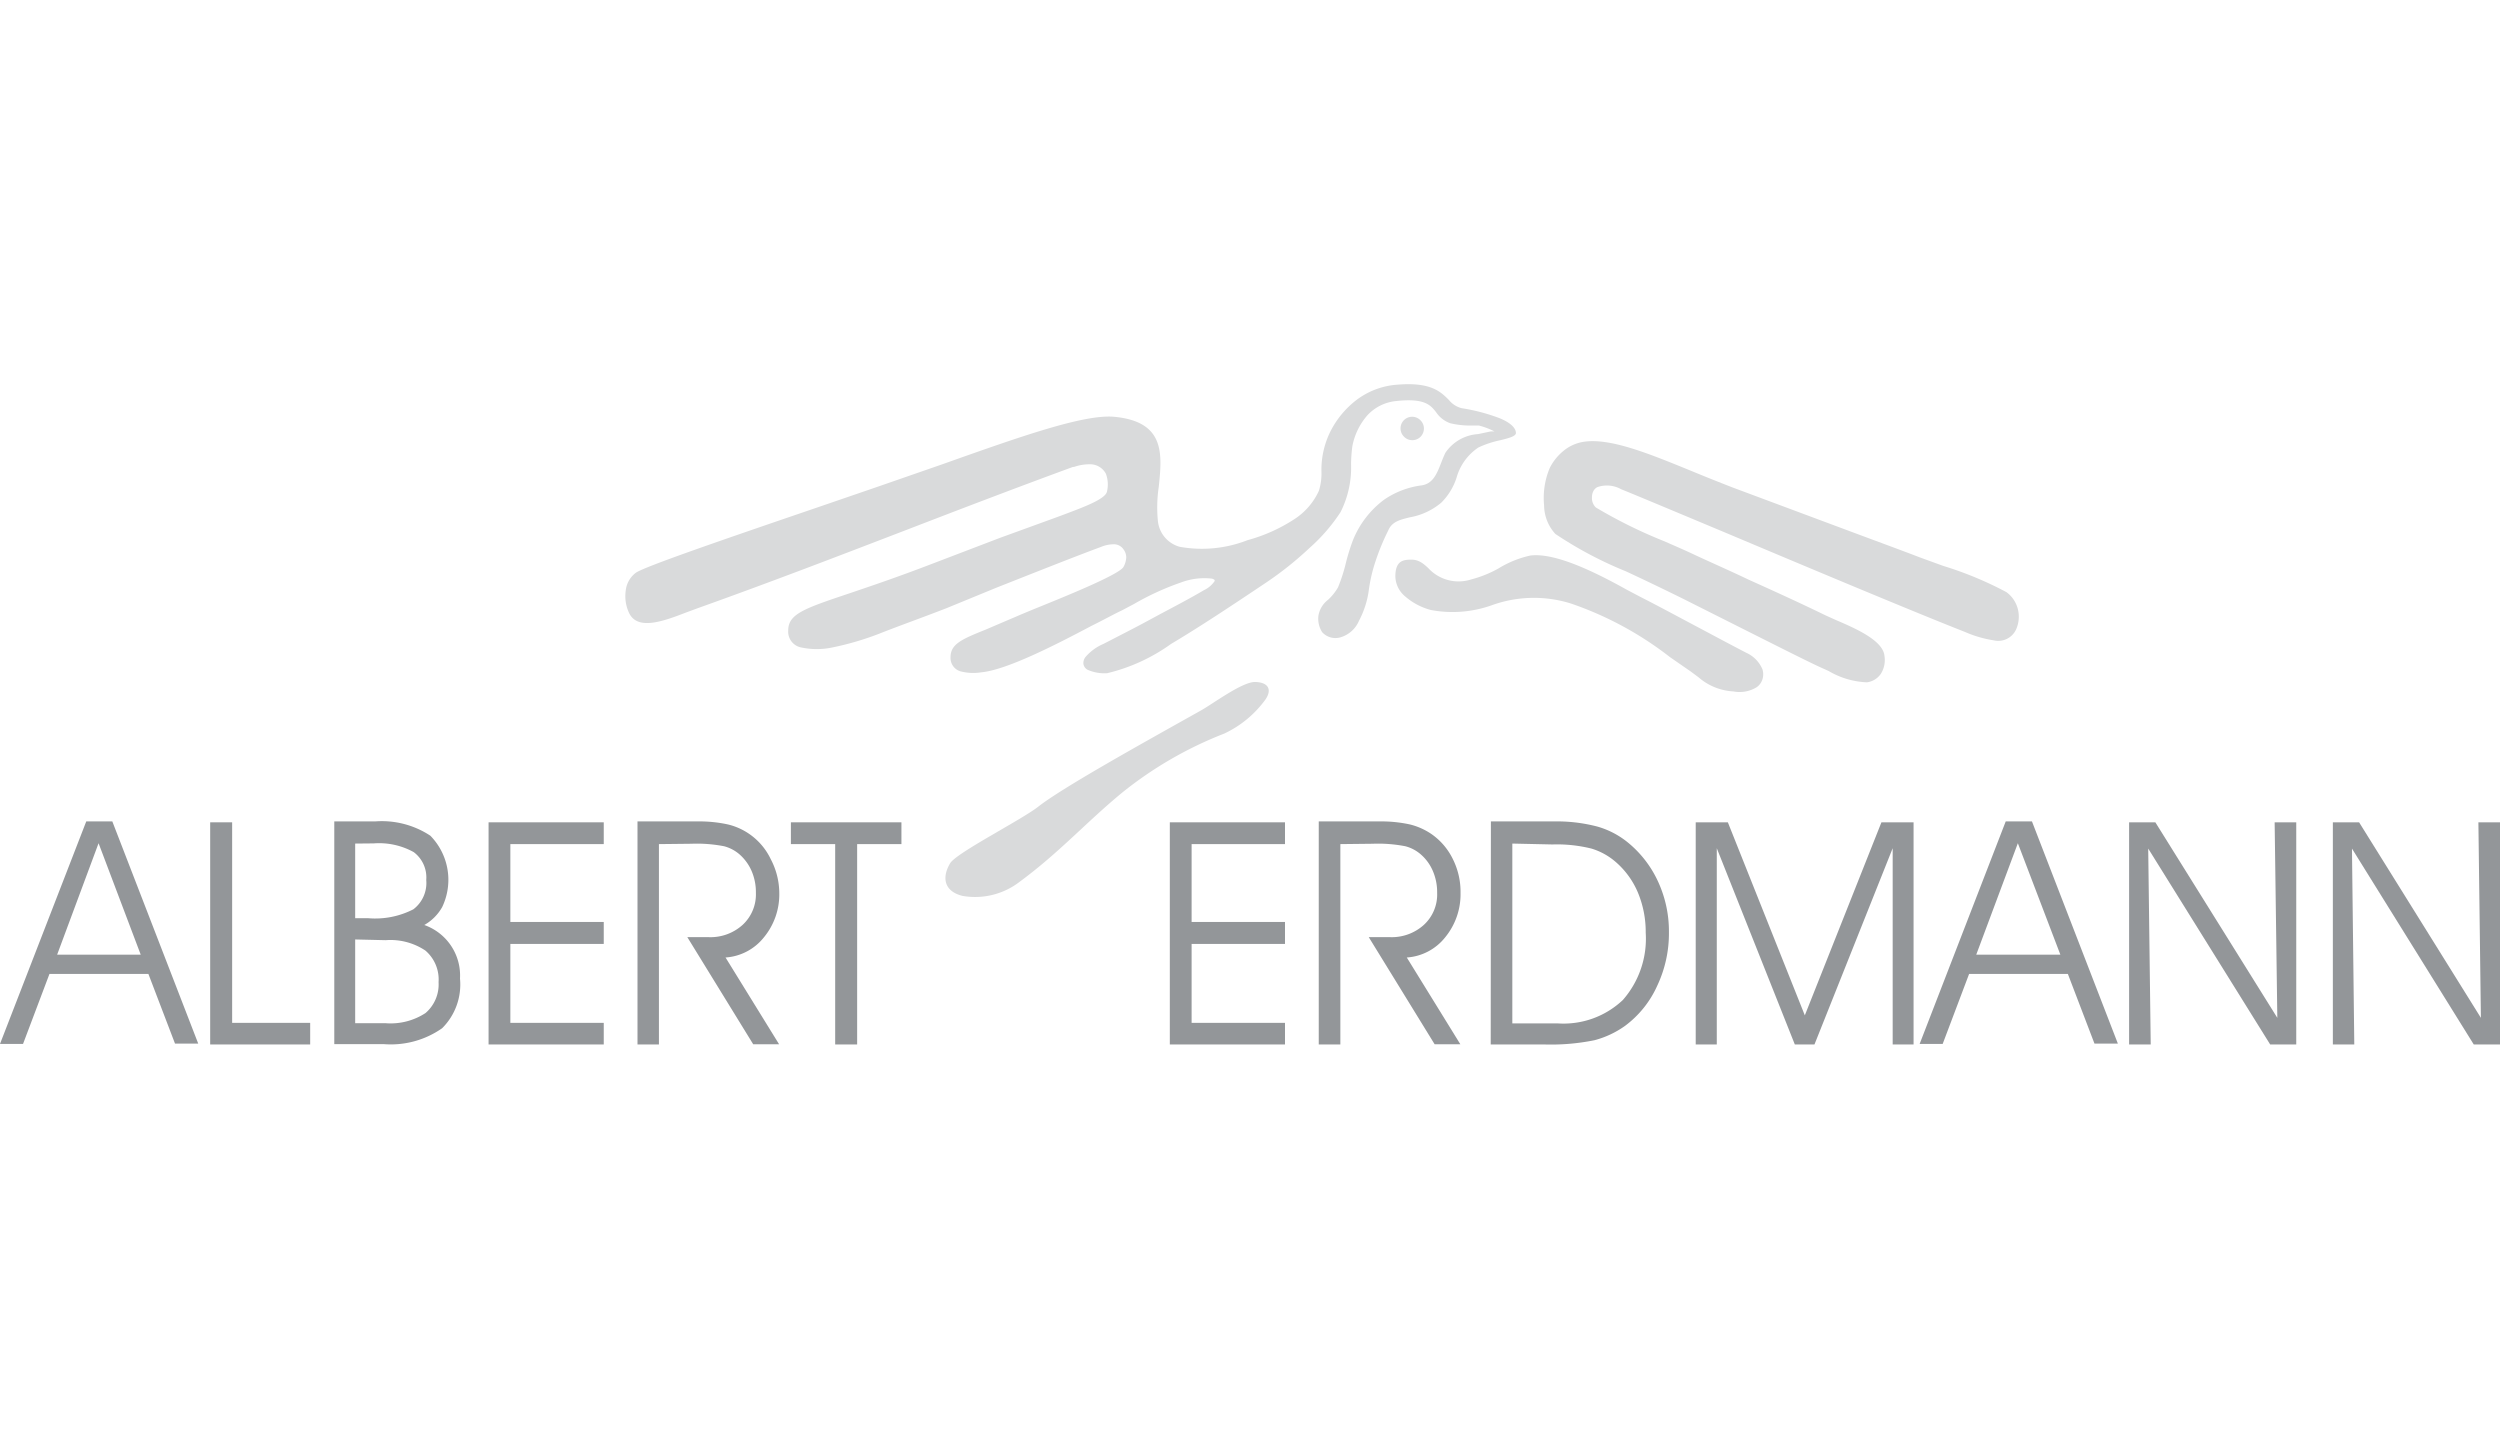 <svg id="Layer_1" data-name="Layer 1" xmlns="http://www.w3.org/2000/svg" width="140" height="80" viewBox="0 0 140 80"><defs><style>.cls-1{fill:#fff;}.cls-2{fill:#d9dadb;}.cls-2,.cls-3{fill-rule:evenodd;}.cls-3{fill:#939699;}</style></defs><title>logoArtboard 1 copy 18-01</title><rect class="cls-1" width="140" height="80"/><path class="cls-2" d="M70.28,38.19c-.74,0-2.39,1.25-3.07,1.62-3.57,2-7.76,4.33-9.09,5.38-.94.73-4.56,2.57-4.91,3.15-.47.78-.36,1.57.69,1.83a4.08,4.08,0,0,0,3.2-.79c2.24-1.65,3.72-3.33,5.75-5a21.62,21.62,0,0,1,5.71-3.3,6,6,0,0,0,2.3-1.9C71.23,38.65,71.07,38.21,70.28,38.19Z"/><path class="cls-2" d="M83.92,31.83a5.74,5.74,0,0,1,1.78-.72c1.43-.18,3.76,1,5.41,1.92l.76.4c1.06.54,2,1.05,3,1.58s1.87,1,2.93,1.55a1.76,1.76,0,0,1,.9.93.94.94,0,0,1,0,.54.85.85,0,0,1-.32.45,1.83,1.83,0,0,1-1.31.24,3.24,3.24,0,0,1-1.95-.79l-.43-.32-1.17-.81a19.06,19.06,0,0,0-5.54-3,6.93,6.93,0,0,0-4.43.09,6.54,6.54,0,0,1-3.42.27,3.57,3.57,0,0,1-1.44-.76,1.5,1.5,0,0,1-.55-1.12c0-.89.46-.92.8-.94h.09c.4,0,.65.19.95.47a2.3,2.3,0,0,0,2.4.64A6.45,6.45,0,0,0,83.92,31.83Z"/><path class="cls-2" d="M87.53,25.27a2.33,2.33,0,0,1,1.1-.52c1.49-.26,3.68.64,6.08,1.62.75.31,1.52.62,2.32.93l6.54,2.44c1.66.62,3,1.11,3.93,1.47l1.32.48a19.91,19.91,0,0,1,3.54,1.47,1.69,1.69,0,0,1,.64.95,1.74,1.74,0,0,1-.1,1.14h0a1.1,1.1,0,0,1-1.25.61,6.5,6.5,0,0,1-1.61-.47c-3-1.18-8.88-3.65-13.39-5.55-2.94-1.23-5.3-2.22-5.86-2.44a1.63,1.63,0,0,0-1.34-.12.52.52,0,0,0-.23.24.74.74,0,0,0-.07.33h0a.72.72,0,0,0,.22.57,27.19,27.19,0,0,0,3.78,1.87c.6.26,1.2.52,1.77.79.9.42,2,.9,3,1.38,1.49.67,3,1.36,4.31,2l.6.27c1.07.46,2.62,1.13,2.7,2a1.45,1.45,0,0,1-.2,1,1.12,1.12,0,0,1-.78.48,4.57,4.57,0,0,1-2.14-.63l-.24-.11c-.59-.25-2.37-1.15-4.5-2.22l-3.34-1.68c-1.19-.59-2.3-1.12-3.29-1.58a21.73,21.73,0,0,1-3.94-2.09,2.39,2.39,0,0,1-.63-1.59,4.34,4.34,0,0,1,.31-2.09A2.91,2.91,0,0,1,87.53,25.27Z"/><path class="cls-2" d="M75.91,22.44a4.28,4.28,0,0,1,2.37-.9c1.85-.15,2.4.4,2.86.86a1.33,1.33,0,0,0,.72.46,10.44,10.44,0,0,1,2.12.56c.63.26.89.55.91.8v.06c-.06.17-.42.26-.86.37a5.48,5.48,0,0,0-1.24.41,3,3,0,0,0-1.22,1.68,3.46,3.46,0,0,1-.86,1.41h0a3.73,3.73,0,0,1-1.76.82c-.52.13-1,.23-1.21.74h0a12.67,12.67,0,0,0-.7,1.69A8.66,8.66,0,0,0,76.66,33a5.13,5.13,0,0,1-.56,1.77,1.62,1.62,0,0,1-1,.91h0a1,1,0,0,1-1.06-.28,1.4,1.4,0,0,1-.21-.91,1.41,1.41,0,0,1,.54-.9,3,3,0,0,0,.56-.7h0a9.29,9.29,0,0,0,.45-1.41h0a12.08,12.08,0,0,1,.37-1.19,5.29,5.29,0,0,1,1.75-2.3,4.79,4.79,0,0,1,2.12-.81c.62-.1.84-.63,1.08-1.25.07-.18.15-.38.24-.57a2.39,2.39,0,0,1,1.83-1.05l.24-.05.47-.1.21,0a4.13,4.13,0,0,0-.87-.33l-.4,0a4.78,4.78,0,0,1-1.21-.13,1.58,1.58,0,0,1-.79-.62c-.31-.39-.63-.8-2.25-.62a2.52,2.52,0,0,0-1.59.79A3.66,3.66,0,0,0,75.73,25a8.29,8.29,0,0,0-.07,1,5.53,5.53,0,0,1-.59,2.68,9.9,9.9,0,0,1-1.73,2,19,19,0,0,1-2.43,1.94c-1.82,1.22-3.73,2.49-5.33,3.44A10.19,10.19,0,0,1,62,37.7a2.35,2.35,0,0,1-1.09-.19.45.45,0,0,1-.24-.34.55.55,0,0,1,.12-.38,2.75,2.75,0,0,1,1-.73l.39-.2c.52-.27,1.13-.58,1.79-.93l1-.54c.85-.45,1.76-.93,2.45-1.34a1.48,1.48,0,0,0,.6-.51s0,0,0-.06a.34.34,0,0,0-.18-.08,3.71,3.71,0,0,0-1.71.22h0a15.13,15.13,0,0,0-2.62,1.2l-.68.36c-.45.21-1,.52-1.71.87-2,1.06-4.75,2.47-6.17,2.6a2.82,2.82,0,0,1-1.18-.06.78.78,0,0,1-.54-.78c0-.73.59-1,1.94-1.54.47-.2,1-.43,1.71-.73.2-.09.61-.26,1.12-.47,1.73-.7,4.71-1.91,4.92-2.33a1.23,1.23,0,0,0,.15-.52.75.75,0,0,0-.15-.45.65.65,0,0,0-.5-.29,1.86,1.86,0,0,0-.77.15c-1.41.52-3.75,1.45-5.85,2.28L53,34.06c-1.39.54-2.69,1-3.77,1.43a16.19,16.19,0,0,1-2.58.76,4.24,4.24,0,0,1-1.82,0,.9.9,0,0,1-.69-.94c0-.93.89-1.23,3.42-2.08,1.15-.39,2.67-.9,4.62-1.65L56,30.12,59.08,29l.54-.2c1-.38,2.28-.84,2.37-1.27a1.71,1.71,0,0,0-.06-1A1,1,0,0,0,61,26a2.61,2.61,0,0,0-.86.15l-.06,0c-3.35,1.23-6.4,2.4-9.41,3.56-3.8,1.46-7.54,2.9-11.6,4.35l-.65.24c-1.31.51-2.7,1-3.18.05h0a2.21,2.21,0,0,1-.2-1.27,1.44,1.44,0,0,1,.56-1c.46-.34,5.1-1.93,10.28-3.7l3.32-1.14L52.77,26c4.39-1.56,7.93-2.81,9.62-2.66,2.88.27,2.69,2.1,2.5,3.93a7.74,7.74,0,0,0-.05,1.88,1.67,1.67,0,0,0,1.22,1.47,7,7,0,0,0,3.8-.37,9.2,9.2,0,0,0,2.63-1.18,3.74,3.74,0,0,0,1.37-1.59A3.28,3.28,0,0,0,74,26.37a4.82,4.82,0,0,1,.55-2.3A5.16,5.16,0,0,1,75.91,22.44Z"/><path class="cls-2" d="M78.43,24a.65.65,0,0,1,1.12-.46.65.65,0,0,1,.19.46.67.67,0,0,1-.19.46.65.65,0,0,1-.46.19.64.64,0,0,1-.46-.19A.65.65,0,0,1,78.43,24Z"/><path class="cls-3" d="M7.88,53.46,5.52,47.22,3.2,53.46Zm-6.59,5H0L4.83,46H6.29l4.81,12.44H9.8l-1.49-3.9H2.77Z"/><polygon class="cls-3" points="17.37 58.49 11.77 58.49 11.77 46.05 13 46.05 13 57.28 17.37 57.28 17.37 58.49"/><path class="cls-3" d="M19.89,52.61V57.3H21.6a3.57,3.57,0,0,0,2.23-.57A2.11,2.11,0,0,0,24.56,55a2.13,2.13,0,0,0-.74-1.77,3.52,3.52,0,0,0-2.22-.58Zm0-5.37h0v4.18h.73a4.67,4.67,0,0,0,2.53-.5,1.85,1.85,0,0,0,.72-1.64,1.77,1.77,0,0,0-.7-1.56,4,4,0,0,0-2.24-.49ZM18.72,46H21a4.93,4.93,0,0,1,3.1.8,3.53,3.53,0,0,1,.66,4,2.64,2.64,0,0,1-1,1,3,3,0,0,1,2,3,3.45,3.45,0,0,1-1,2.78,5,5,0,0,1-3.29.89H18.72Z"/><polygon class="cls-3" points="28.58 51.63 33.81 51.63 33.81 52.86 28.58 52.86 28.58 57.28 33.81 57.28 33.81 58.49 27.36 58.49 27.36 46.05 33.81 46.05 33.81 47.27 28.58 47.27 28.58 51.63"/><path class="cls-3" d="M36.9,47.27V58.49H35.7V46H39a7.56,7.56,0,0,1,1.77.17,3.58,3.58,0,0,1,2.39,1.94A4.11,4.11,0,0,1,43.64,50a3.78,3.78,0,0,1-.86,2.49,3,3,0,0,1-2.15,1.13l3,4.86H42.18l-3.69-6h1.18a2.68,2.68,0,0,0,1.92-.69A2.32,2.32,0,0,0,42.33,50a3,3,0,0,0-.23-1.2,2.64,2.64,0,0,0-.67-.94,2.15,2.15,0,0,0-.88-.47,8,8,0,0,0-1.84-.14Z"/><polygon class="cls-3" points="48 58.49 46.77 58.49 46.77 47.27 44.29 47.27 44.29 46.05 50.48 46.05 50.48 47.27 48 47.27 48 58.49"/><polygon class="cls-3" points="66.73 51.63 71.96 51.63 71.96 52.86 66.73 52.86 66.73 57.28 71.96 57.28 71.96 58.49 65.51 58.49 65.51 46.05 71.96 46.05 71.96 47.27 66.73 47.27 66.73 51.63"/><path class="cls-3" d="M75.06,47.27V58.49H73.85V46h3.34a7.56,7.56,0,0,1,1.77.17,3.7,3.7,0,0,1,1.22.55,3.65,3.65,0,0,1,1.18,1.39A4.1,4.1,0,0,1,81.79,50a3.8,3.8,0,0,1-.86,2.49,3,3,0,0,1-2.15,1.13l3,4.86H80.34l-3.69-6h1.18a2.68,2.68,0,0,0,1.91-.69A2.31,2.31,0,0,0,80.48,50a3,3,0,0,0-.23-1.2,2.55,2.55,0,0,0-.67-.94,2.13,2.13,0,0,0-.88-.47,8,8,0,0,0-1.84-.14Z"/><path class="cls-3" d="M84.69,47.24V57.31h2.54A4.83,4.83,0,0,0,90.88,56a5.21,5.21,0,0,0,1.28-3.77A5.74,5.74,0,0,0,91.73,50a4.65,4.65,0,0,0-1.25-1.73,3.7,3.7,0,0,0-1.36-.75,8,8,0,0,0-2.18-.23ZM83.49,46H87a8.93,8.93,0,0,1,2.46.29,4.76,4.76,0,0,1,1.75.93,6.12,6.12,0,0,1,1.66,2.19,6.64,6.64,0,0,1,.59,2.78,6.88,6.88,0,0,1-.65,3A5.71,5.71,0,0,1,91,57.45a5.25,5.25,0,0,1-1.7.8,12.21,12.21,0,0,1-2.82.24h-3Z"/><polygon class="cls-3" points="94.96 58.49 94.96 46.05 96.76 46.05 101.07 56.86 105.36 46.05 107.16 46.05 107.16 58.49 105.99 58.49 105.99 47.5 101.61 58.49 100.51 58.49 96.14 47.5 96.14 58.49 94.96 58.49"/><path class="cls-3" d="M115.38,53.46,113,47.22l-2.33,6.24Zm-6.59,5h-1.29L112.32,46h1.47l4.81,12.44h-1.31l-1.49-3.9h-5.53Z"/><polygon class="cls-3" points="127.53 57 127.38 46.05 128.59 46.05 128.59 58.49 127.13 58.49 120.3 47.52 120.44 58.49 119.23 58.49 119.23 46.05 120.7 46.05 127.53 57"/><polygon class="cls-3" points="138.93 57 138.79 46.05 140 46.05 140 58.49 138.53 58.49 131.71 47.52 131.84 58.49 130.64 58.49 130.64 46.05 132.11 46.05 138.93 57"/></svg>